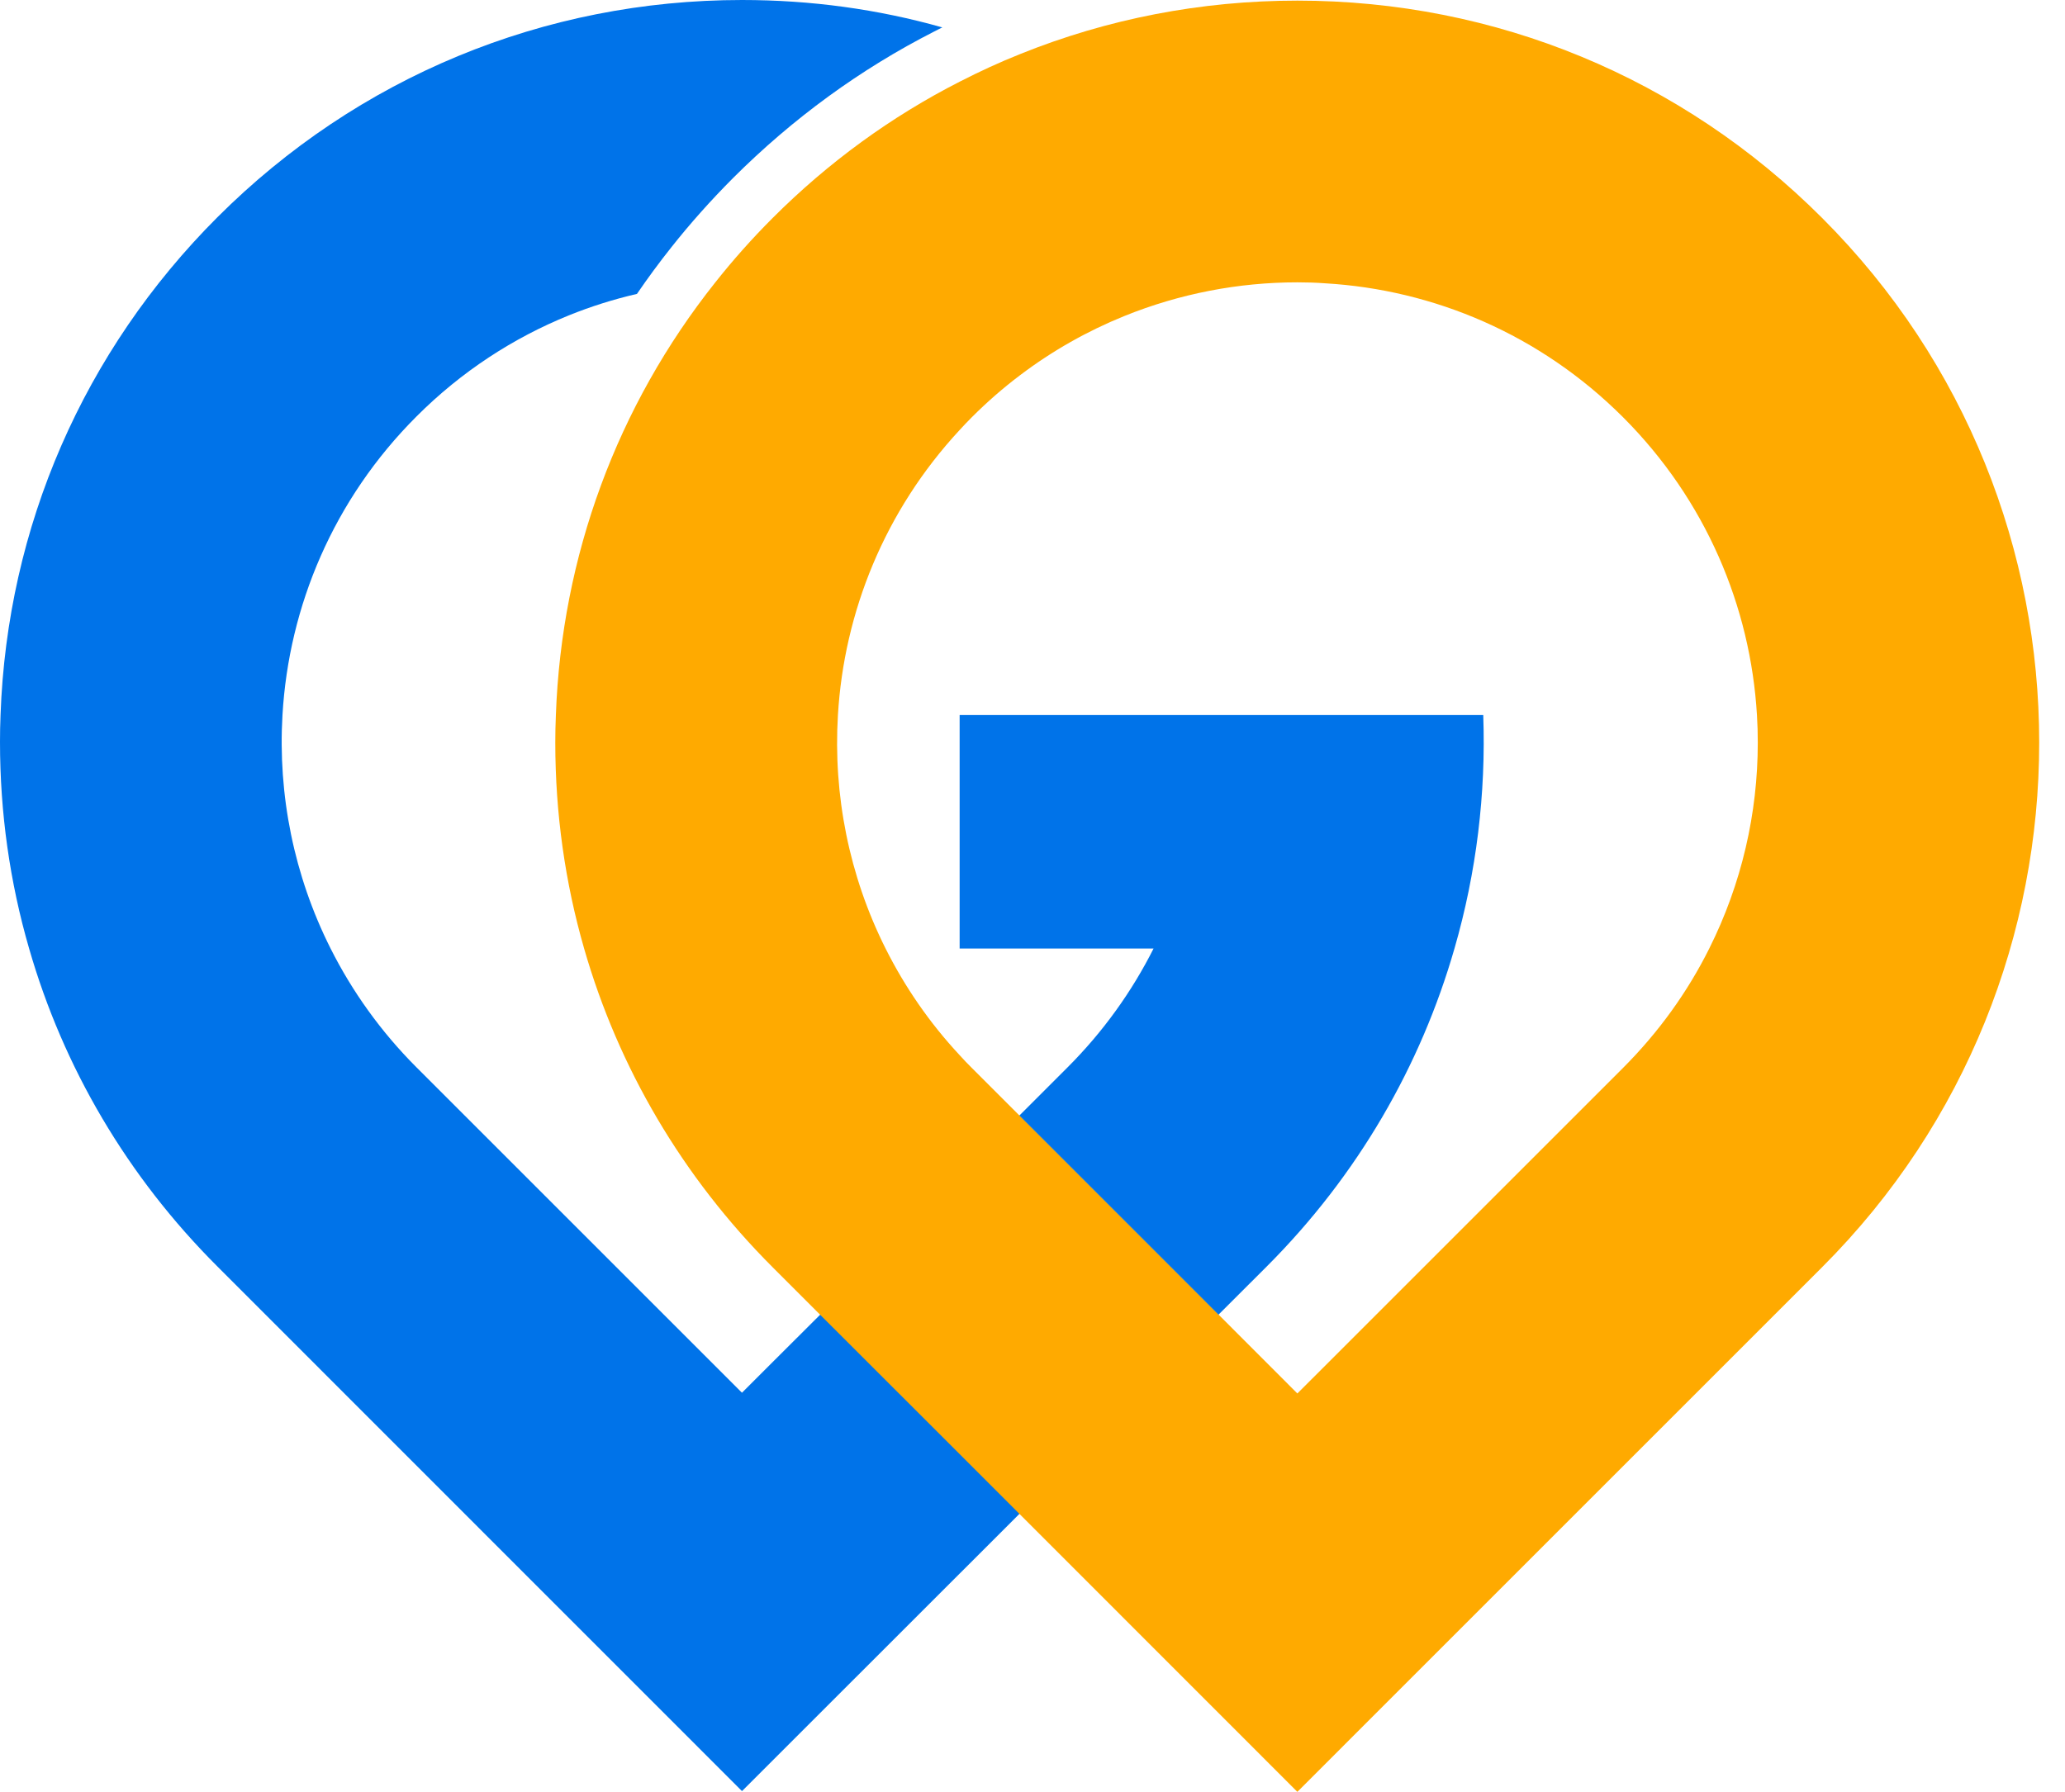 <svg width="53" height="46" viewBox="0 0 53 46" fill="none" xmlns="http://www.w3.org/2000/svg">
<path d="M26.166 28.635L24.631 30.17L21.052 33.749L20.027 34.771L19.043 35.754L10.69 27.401C9.772 26.483 9.037 25.448 8.485 24.35C7.542 22.475 7.13 20.402 7.25 18.356C7.412 15.568 8.557 12.822 10.69 10.691C11.842 9.537 13.178 8.672 14.6 8.096C15.169 7.866 15.754 7.682 16.348 7.545C16.625 7.14 16.917 6.742 17.226 6.354C17.71 5.741 18.245 5.142 18.812 4.573C20.344 3.042 22.082 1.774 23.975 0.81C24.045 0.774 24.114 0.737 24.186 0.704C22.535 0.236 20.81 0 19.046 0C13.961 0 9.176 1.982 5.58 5.577C2.145 9.012 0.183 13.526 0.014 18.356C0.004 18.585 0 18.814 0 19.046C0 20.868 0.253 22.649 0.747 24.35C1.625 27.403 3.268 30.205 5.58 32.513L13.933 40.869L19.044 45.981L24.158 40.869L25.142 39.886L26.167 38.861L31.279 33.747L26.166 28.635Z" fill="#0073E9"/>
<path d="M46.766 5.595C43.171 1.997 38.386 0.016 33.298 0.016C30.823 0.016 28.42 0.486 26.19 1.385C25.66 1.596 25.14 1.836 24.629 2.098C22.879 2.99 21.261 4.165 19.832 5.595C19.304 6.123 18.811 6.677 18.355 7.254C15.839 10.421 14.414 14.277 14.267 18.357C14.257 18.591 14.252 18.827 14.252 19.064C14.252 20.878 14.503 22.655 14.992 24.351C15.872 27.412 17.515 30.217 19.83 32.532L21.05 33.752L24.629 37.328L28.186 40.886L33.298 46L46.766 32.531C54.195 25.105 54.195 13.021 46.766 5.595ZM43.869 24.351C43.318 25.457 42.577 26.494 41.655 27.417L33.298 35.773L31.276 33.749L24.945 27.418C24.837 27.31 24.73 27.201 24.63 27.088C23.851 26.252 23.22 25.329 22.73 24.352C21.79 22.478 21.383 20.405 21.506 18.358C21.663 15.717 22.704 13.116 24.63 11.039C24.731 10.928 24.837 10.817 24.945 10.709C25.338 10.316 25.75 9.957 26.181 9.632C27.016 9 27.915 8.495 28.855 8.114C30.277 7.538 31.788 7.248 33.299 7.248C33.538 7.248 33.774 7.255 34.012 7.273C36.796 7.437 39.529 8.584 41.655 10.709C43.783 12.838 44.929 15.575 45.094 18.36C45.109 18.596 45.115 18.83 45.115 19.066C45.115 20.878 44.701 22.69 43.869 24.351Z" fill="#FFAA00"/>
<path d="M37.33 24.351C36.47 27.342 34.862 30.162 32.511 32.514L31.276 33.748L26.165 28.636L27.399 27.402C28.317 26.484 29.052 25.453 29.607 24.351H24.63V18.357H38.069C38.14 20.373 37.895 22.398 37.33 24.351Z" fill="#0073E9"/>
</svg>
